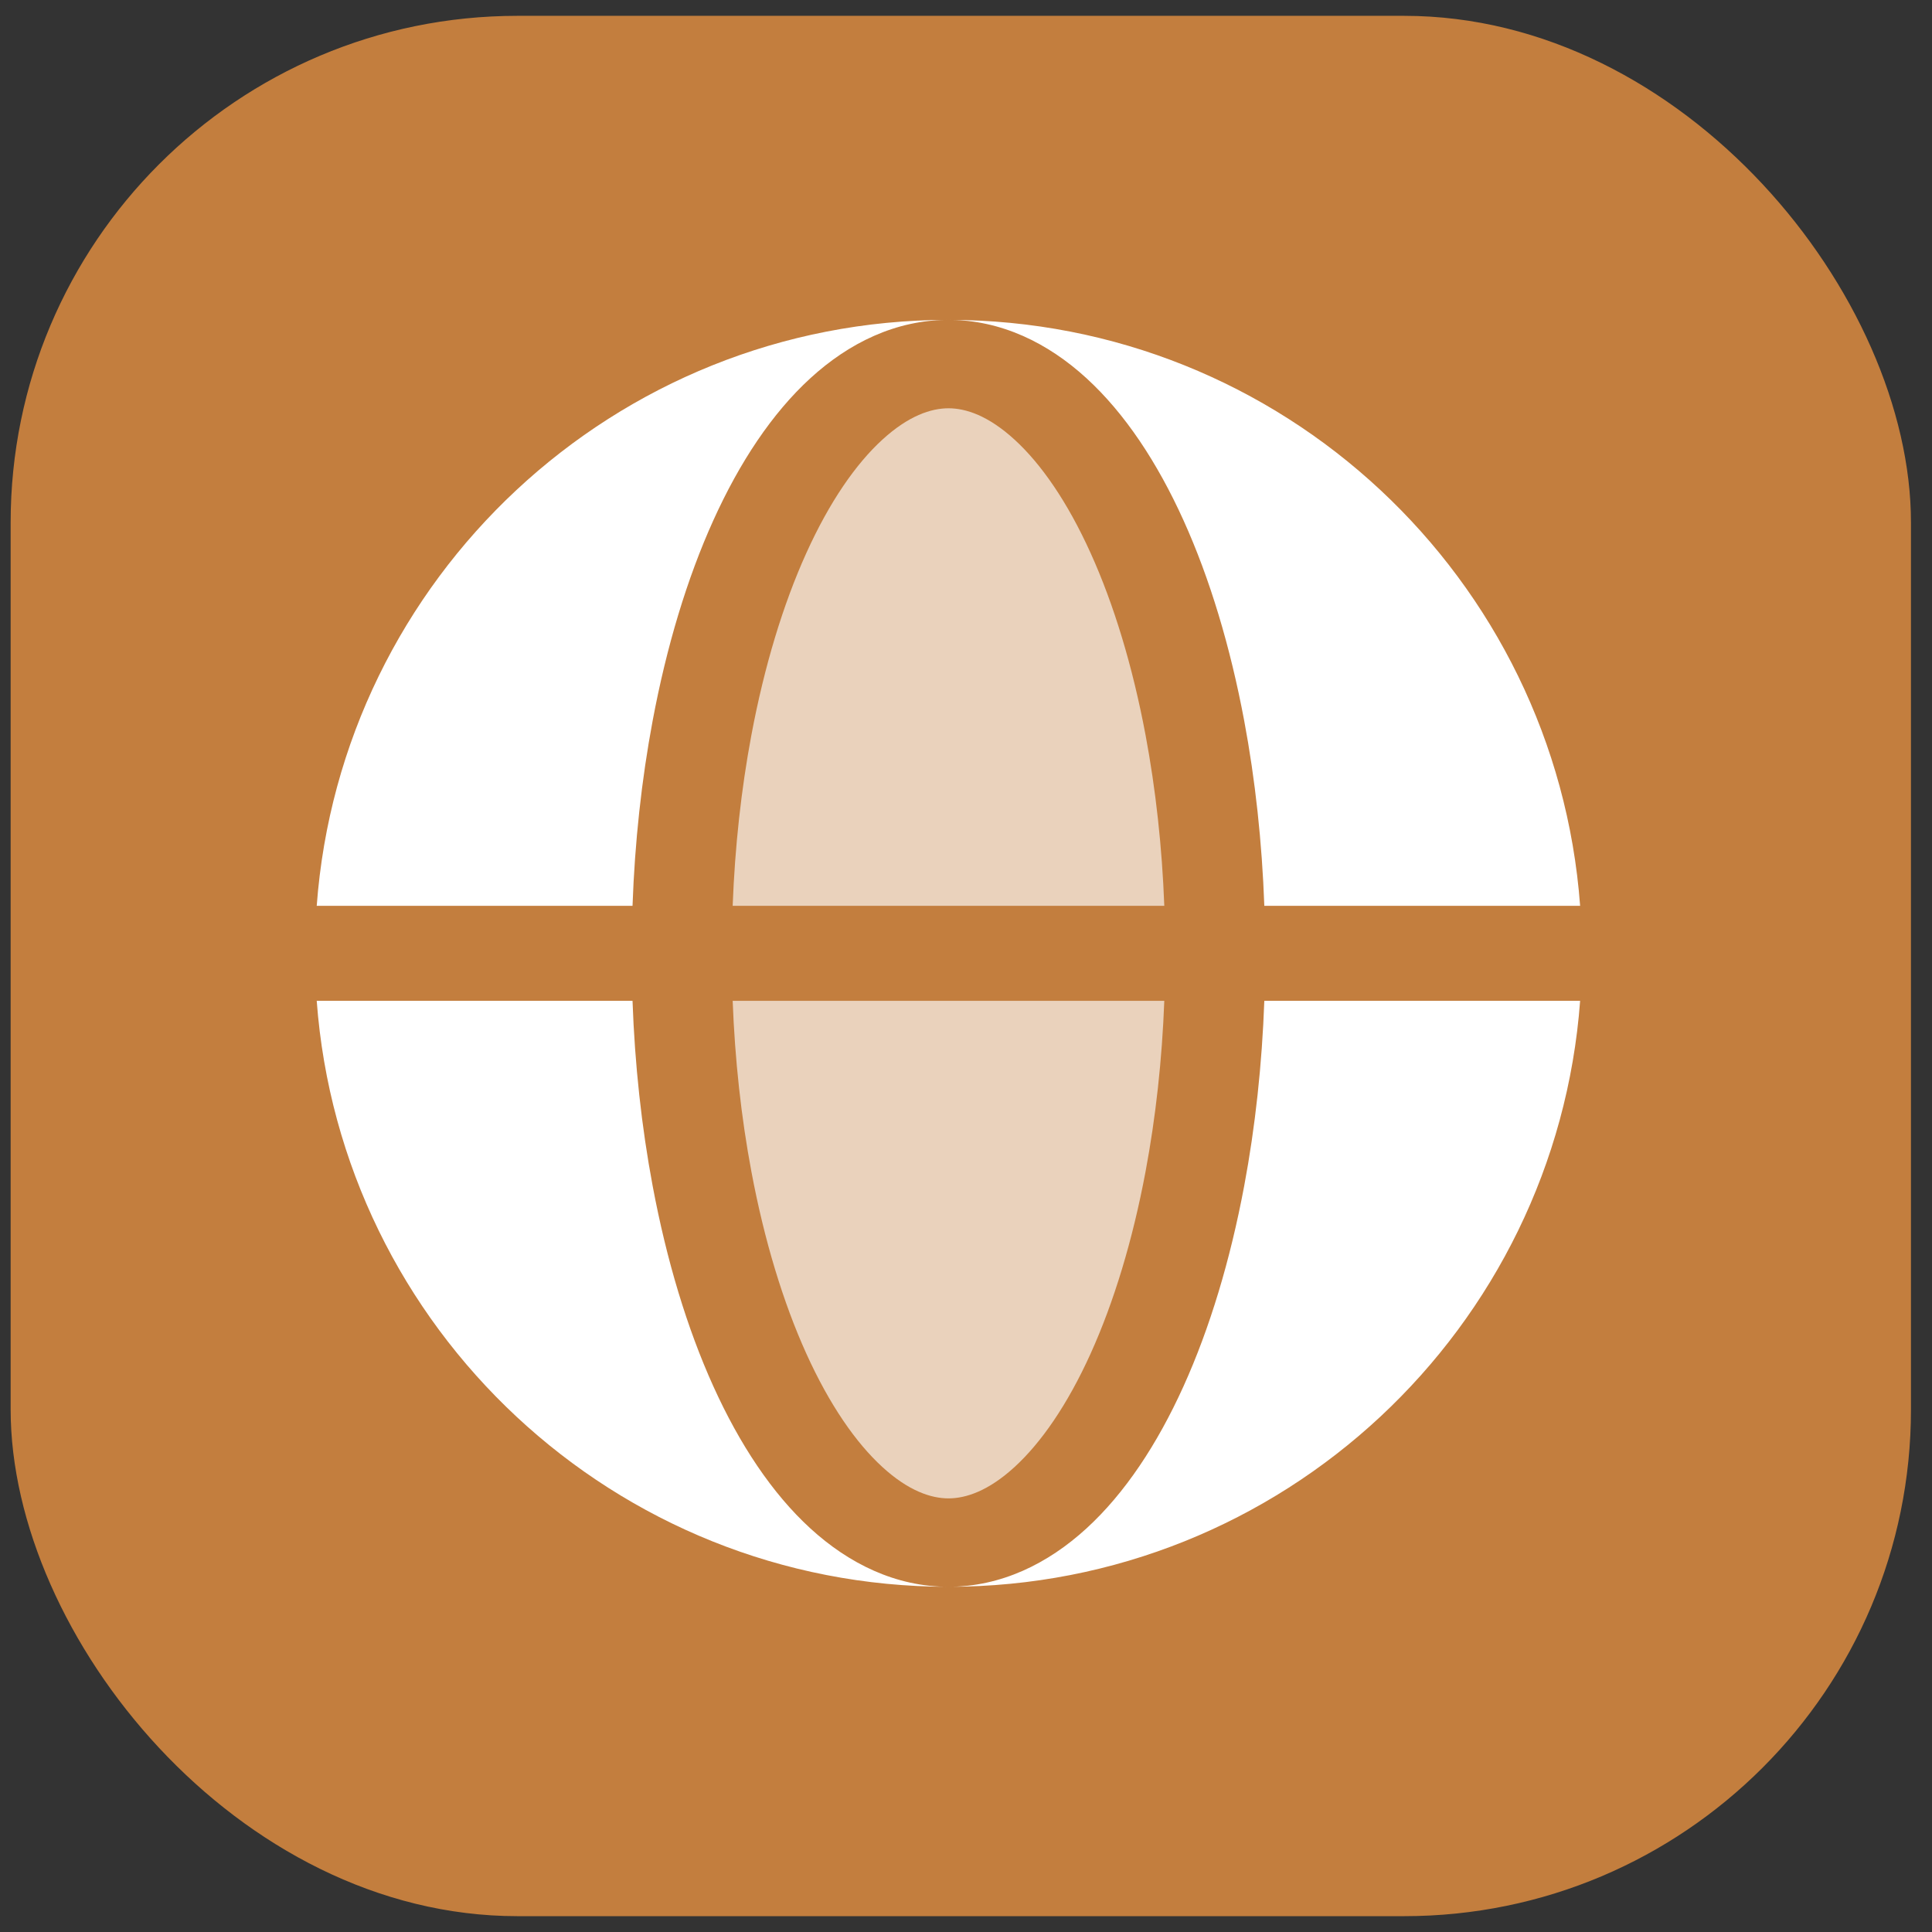 <svg width="61" height="61" viewBox="0 0 61 61" fill="none" xmlns="http://www.w3.org/2000/svg">
<rect x="0" y="0" width="61" height="61" fill="#333333" stroke="none"/>
<rect x="0.336" y="0.5" width="60" height="60" rx="16" fill="#C37E3E"/>
<path fill-rule="evenodd" clip-rule="evenodd" d="M10 28.6C10.767 18.255 19.404 10.1 29.945 10.1C28.283 10.1 26.803 10.828 25.586 11.942C24.375 13.05 23.352 14.597 22.524 16.426C21.691 18.265 21.045 20.417 20.607 22.752C20.256 24.623 20.042 26.597 19.971 28.6H10ZM10 31.6H19.971C20.042 33.603 20.256 35.576 20.607 37.447C21.045 39.782 21.691 41.934 22.524 43.773C23.352 45.602 24.375 47.149 25.586 48.257C26.803 49.371 28.283 50.1 29.945 50.1C19.404 50.1 10.767 41.945 10 31.6Z" fill="white"/>
<path d="M29.945 10.1C31.607 10.1 33.087 10.828 34.304 11.942C35.515 13.05 36.538 14.597 37.366 16.426C38.199 18.265 38.845 20.417 39.283 22.752C39.634 24.623 39.847 26.597 39.919 28.6H49.89C49.123 18.255 40.486 10.1 29.945 10.1Z" fill="white"/>
<path d="M39.283 37.447C38.845 39.782 38.199 41.934 37.366 43.773C36.538 45.602 35.515 47.149 34.304 48.257C33.087 49.371 31.607 50.1 29.945 50.1C40.486 50.1 49.123 41.945 49.89 31.6H39.919C39.847 33.603 39.634 35.576 39.283 37.447Z" fill="white"/>
<g opacity="0.65">
<path d="M29.947 12.891C29.397 12.891 28.686 13.125 27.86 13.881C27.027 14.642 26.194 15.836 25.458 17.463C24.727 19.078 24.133 21.029 23.724 23.208C23.402 24.925 23.203 26.744 23.133 28.6H36.761C36.691 26.744 36.491 24.925 36.169 23.208C35.76 21.029 35.166 19.078 34.435 17.463C33.699 15.836 32.866 14.642 32.033 13.881C31.207 13.125 30.497 12.891 29.947 12.891Z" fill="white"/>
<path d="M23.724 36.991C24.133 39.171 24.727 41.121 25.458 42.737C26.194 44.363 27.027 45.557 27.86 46.319C28.686 47.075 29.397 47.309 29.947 47.309C30.497 47.309 31.207 47.075 32.033 46.319C32.866 45.557 33.699 44.363 34.435 42.737C35.166 41.121 35.76 39.171 36.169 36.991C36.491 35.275 36.691 33.455 36.761 31.6H23.133C23.203 33.455 23.402 35.275 23.724 36.991Z" fill="white"/>
</g>
</svg>
